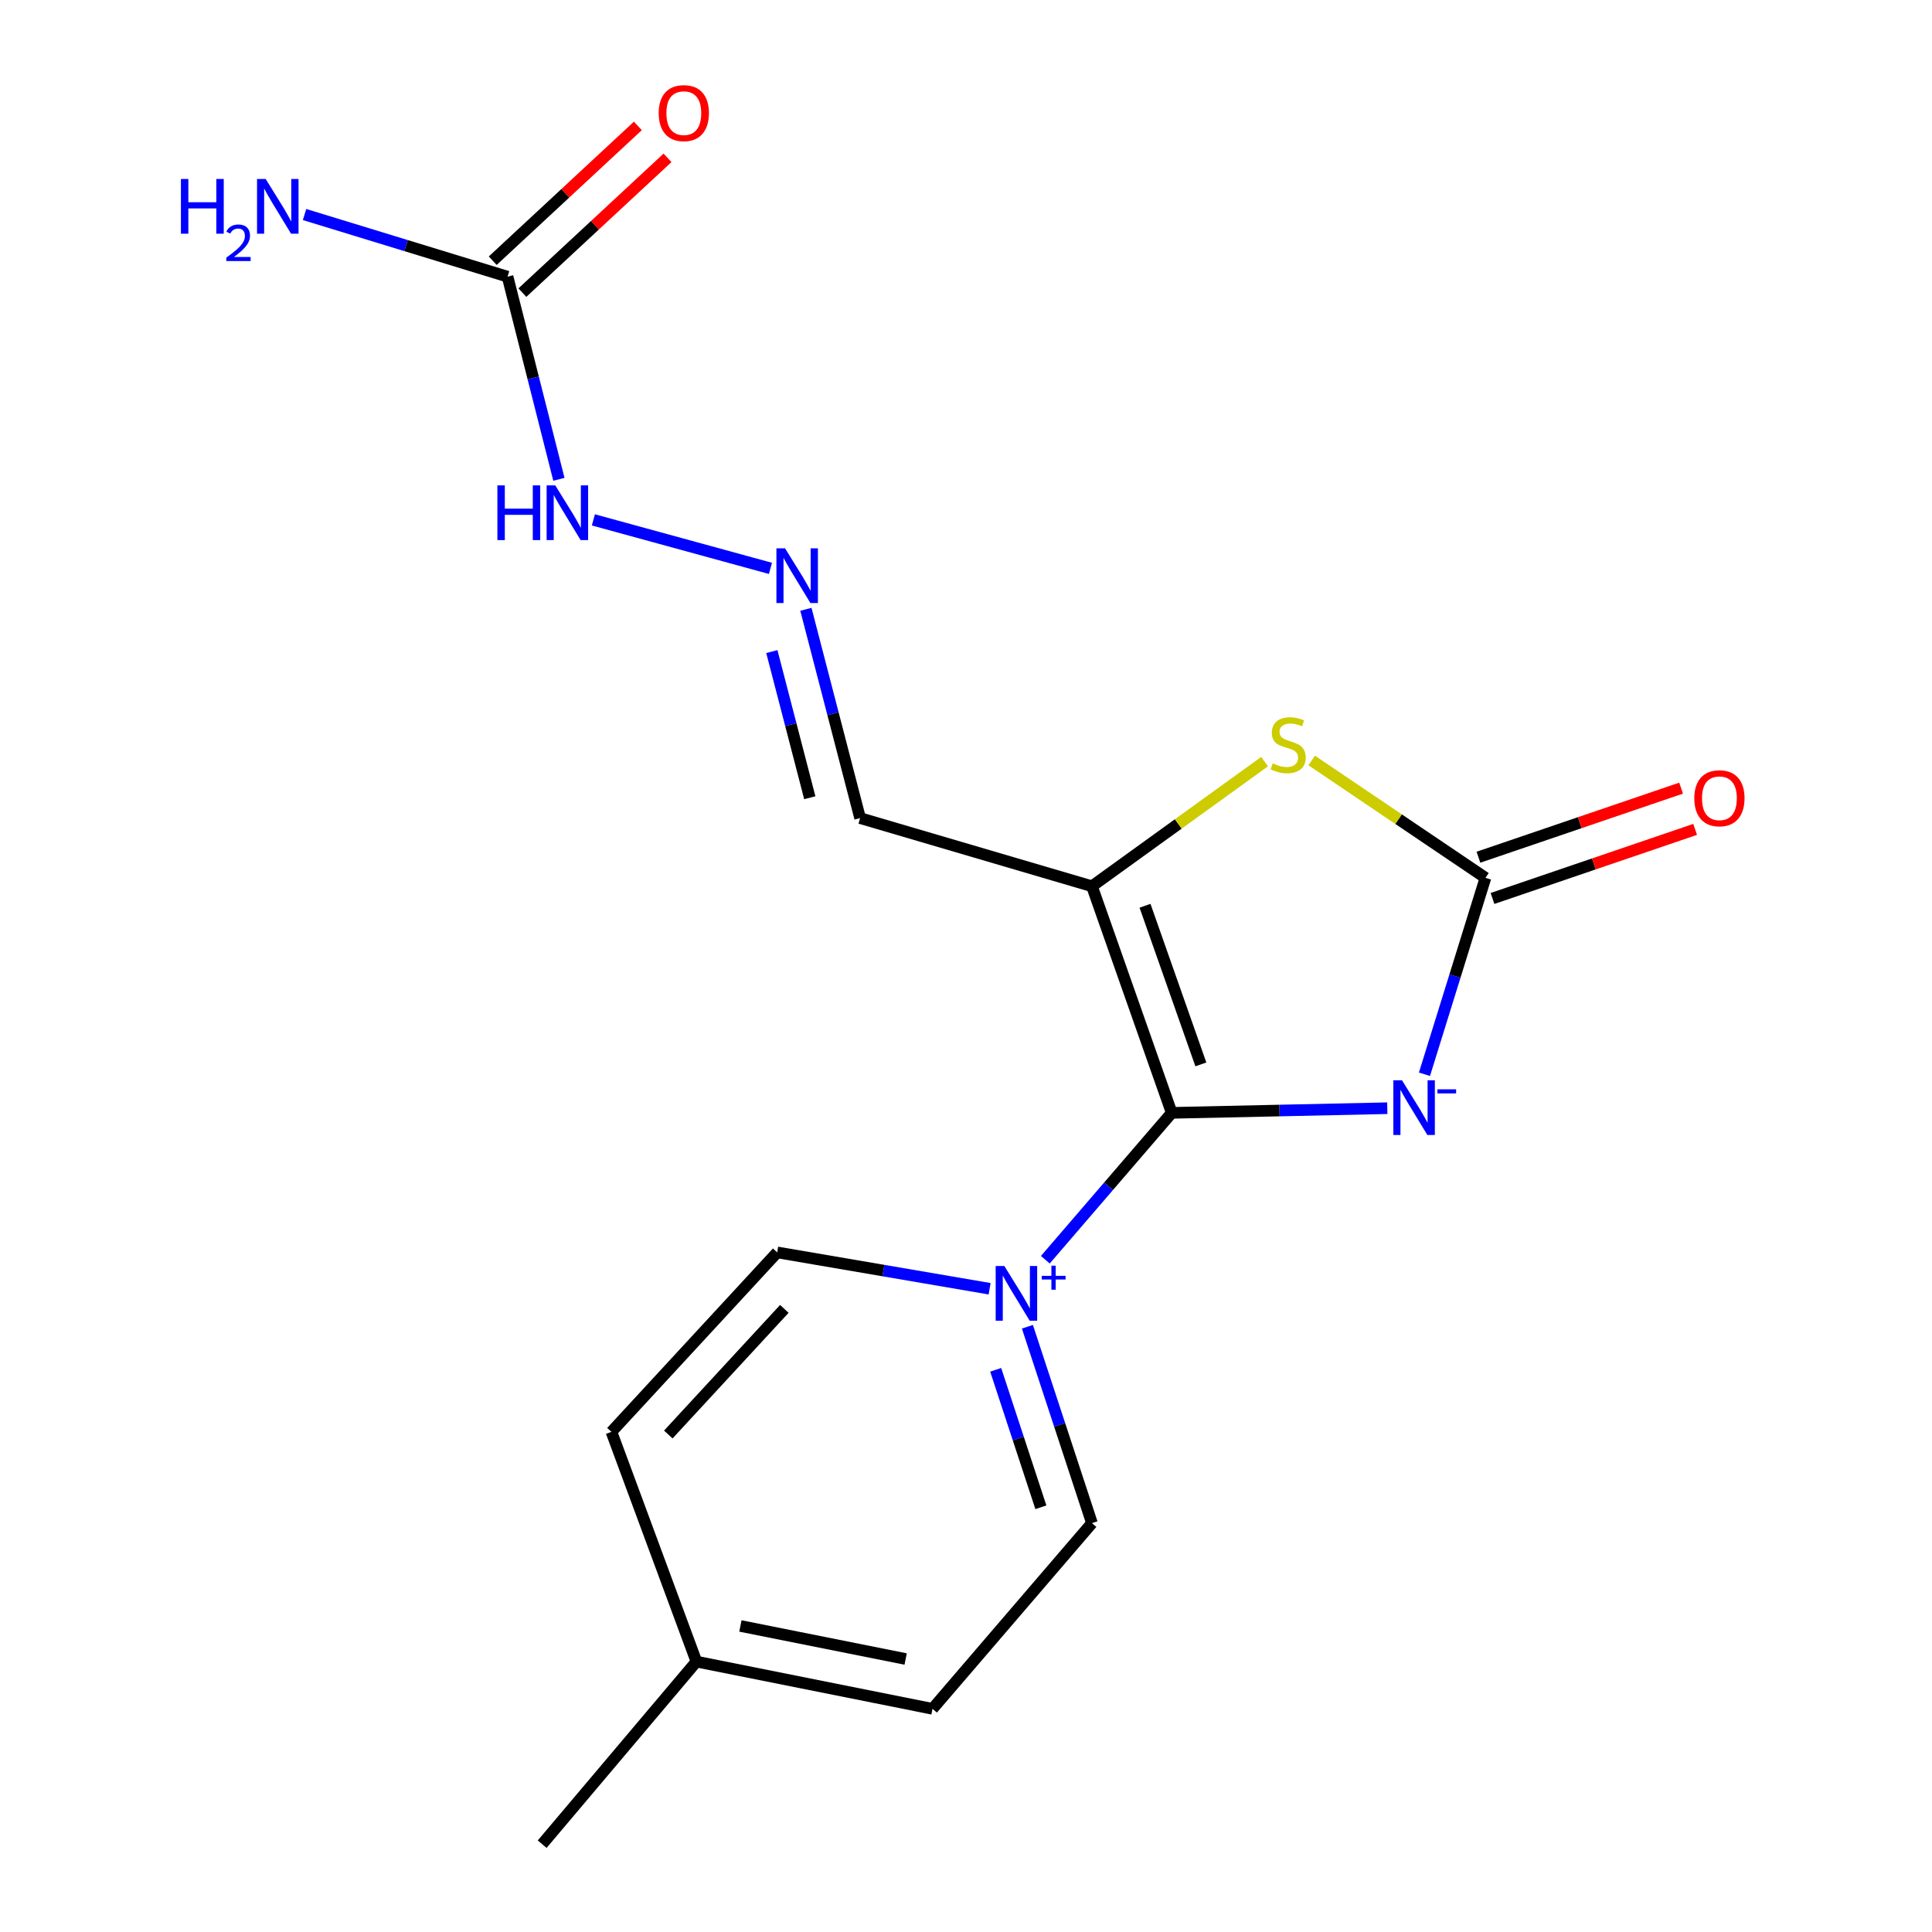 <?xml version='1.0' encoding='iso-8859-1'?>
<svg version='1.1' baseProfile='full'
              xmlns='http://www.w3.org/2000/svg'
                      xmlns:rdkit='http://www.rdkit.org/xml'
                      xmlns:xlink='http://www.w3.org/1999/xlink'
                  xml:space='preserve'
width='1000px' height='1000px' viewBox='0 0 1000 1000'>
<!-- END OF HEADER -->
<rect style='opacity:1.0;fill:#FFFFFF;stroke:none' width='1000' height='1000' x='0' y='0'> </rect>
<path class='bond-0' d='M 606.48,576.014 L 662.269,574.81' style='fill:none;fill-rule:evenodd;stroke:#000000;stroke-width:6px;stroke-linecap:butt;stroke-linejoin:miter;stroke-opacity:1' />
<path class='bond-0' d='M 662.269,574.81 L 718.058,573.607' style='fill:none;fill-rule:evenodd;stroke:#0000FF;stroke-width:6px;stroke-linecap:butt;stroke-linejoin:miter;stroke-opacity:1' />
<path class='bond-1' d='M 606.48,576.014 L 565.192,458.717' style='fill:none;fill-rule:evenodd;stroke:#000000;stroke-width:6px;stroke-linecap:butt;stroke-linejoin:miter;stroke-opacity:1' />
<path class='bond-1' d='M 621.562,550.931 L 592.661,468.823' style='fill:none;fill-rule:evenodd;stroke:#000000;stroke-width:6px;stroke-linecap:butt;stroke-linejoin:miter;stroke-opacity:1' />
<path class='bond-2' d='M 606.48,576.014 L 573.771,614.026' style='fill:none;fill-rule:evenodd;stroke:#000000;stroke-width:6px;stroke-linecap:butt;stroke-linejoin:miter;stroke-opacity:1' />
<path class='bond-2' d='M 573.771,614.026 L 541.061,652.039' style='fill:none;fill-rule:evenodd;stroke:#0000FF;stroke-width:6px;stroke-linecap:butt;stroke-linejoin:miter;stroke-opacity:1' />
<path class='bond-3' d='M 737.3,556.034 L 753.087,505.201' style='fill:none;fill-rule:evenodd;stroke:#0000FF;stroke-width:6px;stroke-linecap:butt;stroke-linejoin:miter;stroke-opacity:1' />
<path class='bond-3' d='M 753.087,505.201 L 768.874,454.369' style='fill:none;fill-rule:evenodd;stroke:#000000;stroke-width:6px;stroke-linecap:butt;stroke-linejoin:miter;stroke-opacity:1' />
<path class='bond-4' d='M 565.192,458.717 L 609.872,426.466' style='fill:none;fill-rule:evenodd;stroke:#000000;stroke-width:6px;stroke-linecap:butt;stroke-linejoin:miter;stroke-opacity:1' />
<path class='bond-4' d='M 609.872,426.466 L 654.552,394.216' style='fill:none;fill-rule:evenodd;stroke:#CCCC00;stroke-width:6px;stroke-linecap:butt;stroke-linejoin:miter;stroke-opacity:1' />
<path class='bond-6' d='M 565.192,458.717 L 445.189,423.444' style='fill:none;fill-rule:evenodd;stroke:#000000;stroke-width:6px;stroke-linecap:butt;stroke-linejoin:miter;stroke-opacity:1' />
<path class='bond-8' d='M 531.781,686.718 L 548.487,737.543' style='fill:none;fill-rule:evenodd;stroke:#0000FF;stroke-width:6px;stroke-linecap:butt;stroke-linejoin:miter;stroke-opacity:1' />
<path class='bond-8' d='M 548.487,737.543 L 565.192,788.367' style='fill:none;fill-rule:evenodd;stroke:#000000;stroke-width:6px;stroke-linecap:butt;stroke-linejoin:miter;stroke-opacity:1' />
<path class='bond-8' d='M 515.366,709.009 L 527.06,744.586' style='fill:none;fill-rule:evenodd;stroke:#0000FF;stroke-width:6px;stroke-linecap:butt;stroke-linejoin:miter;stroke-opacity:1' />
<path class='bond-8' d='M 527.06,744.586 L 538.754,780.163' style='fill:none;fill-rule:evenodd;stroke:#000000;stroke-width:6px;stroke-linecap:butt;stroke-linejoin:miter;stroke-opacity:1' />
<path class='bond-9' d='M 512.217,667.053 L 457.244,657.646' style='fill:none;fill-rule:evenodd;stroke:#0000FF;stroke-width:6px;stroke-linecap:butt;stroke-linejoin:miter;stroke-opacity:1' />
<path class='bond-9' d='M 457.244,657.646 L 402.272,648.239' style='fill:none;fill-rule:evenodd;stroke:#000000;stroke-width:6px;stroke-linecap:butt;stroke-linejoin:miter;stroke-opacity:1' />
<path class='bond-10' d='M 772.513,465.043 L 824.961,447.166' style='fill:none;fill-rule:evenodd;stroke:#000000;stroke-width:6px;stroke-linecap:butt;stroke-linejoin:miter;stroke-opacity:1' />
<path class='bond-10' d='M 824.961,447.166 L 877.408,429.289' style='fill:none;fill-rule:evenodd;stroke:#FF0000;stroke-width:6px;stroke-linecap:butt;stroke-linejoin:miter;stroke-opacity:1' />
<path class='bond-10' d='M 765.236,443.694 L 817.684,425.817' style='fill:none;fill-rule:evenodd;stroke:#000000;stroke-width:6px;stroke-linecap:butt;stroke-linejoin:miter;stroke-opacity:1' />
<path class='bond-10' d='M 817.684,425.817 L 870.132,407.94' style='fill:none;fill-rule:evenodd;stroke:#FF0000;stroke-width:6px;stroke-linecap:butt;stroke-linejoin:miter;stroke-opacity:1' />
<path class='bond-18' d='M 768.874,454.369 L 723.899,423.992' style='fill:none;fill-rule:evenodd;stroke:#000000;stroke-width:6px;stroke-linecap:butt;stroke-linejoin:miter;stroke-opacity:1' />
<path class='bond-18' d='M 723.899,423.992 L 678.924,393.615' style='fill:none;fill-rule:evenodd;stroke:#CCCC00;stroke-width:6px;stroke-linecap:butt;stroke-linejoin:miter;stroke-opacity:1' />
<path class='bond-5' d='M 262.708,143.201 L 275.996,195.643' style='fill:none;fill-rule:evenodd;stroke:#000000;stroke-width:6px;stroke-linecap:butt;stroke-linejoin:miter;stroke-opacity:1' />
<path class='bond-5' d='M 275.996,195.643 L 289.284,248.086' style='fill:none;fill-rule:evenodd;stroke:#0000FF;stroke-width:6px;stroke-linecap:butt;stroke-linejoin:miter;stroke-opacity:1' />
<path class='bond-12' d='M 270.382,151.464 L 307.943,116.581' style='fill:none;fill-rule:evenodd;stroke:#000000;stroke-width:6px;stroke-linecap:butt;stroke-linejoin:miter;stroke-opacity:1' />
<path class='bond-12' d='M 307.943,116.581 L 345.504,81.698' style='fill:none;fill-rule:evenodd;stroke:#FF0000;stroke-width:6px;stroke-linecap:butt;stroke-linejoin:miter;stroke-opacity:1' />
<path class='bond-12' d='M 255.034,134.937 L 292.594,100.054' style='fill:none;fill-rule:evenodd;stroke:#000000;stroke-width:6px;stroke-linecap:butt;stroke-linejoin:miter;stroke-opacity:1' />
<path class='bond-12' d='M 292.594,100.054 L 330.155,65.171' style='fill:none;fill-rule:evenodd;stroke:#FF0000;stroke-width:6px;stroke-linecap:butt;stroke-linejoin:miter;stroke-opacity:1' />
<path class='bond-13' d='M 262.708,143.201 L 210.17,127.12' style='fill:none;fill-rule:evenodd;stroke:#000000;stroke-width:6px;stroke-linecap:butt;stroke-linejoin:miter;stroke-opacity:1' />
<path class='bond-13' d='M 210.17,127.12 L 157.631,111.039' style='fill:none;fill-rule:evenodd;stroke:#0000FF;stroke-width:6px;stroke-linecap:butt;stroke-linejoin:miter;stroke-opacity:1' />
<path class='bond-7' d='M 445.189,423.444 L 431.158,369.41' style='fill:none;fill-rule:evenodd;stroke:#000000;stroke-width:6px;stroke-linecap:butt;stroke-linejoin:miter;stroke-opacity:1' />
<path class='bond-7' d='M 431.158,369.41 L 417.128,315.377' style='fill:none;fill-rule:evenodd;stroke:#0000FF;stroke-width:6px;stroke-linecap:butt;stroke-linejoin:miter;stroke-opacity:1' />
<path class='bond-7' d='M 419.149,412.902 L 409.327,375.079' style='fill:none;fill-rule:evenodd;stroke:#000000;stroke-width:6px;stroke-linecap:butt;stroke-linejoin:miter;stroke-opacity:1' />
<path class='bond-7' d='M 409.327,375.079 L 399.506,337.256' style='fill:none;fill-rule:evenodd;stroke:#0000FF;stroke-width:6px;stroke-linecap:butt;stroke-linejoin:miter;stroke-opacity:1' />
<path class='bond-11' d='M 398.787,294.19 L 307.135,269.086' style='fill:none;fill-rule:evenodd;stroke:#0000FF;stroke-width:6px;stroke-linecap:butt;stroke-linejoin:miter;stroke-opacity:1' />
<path class='bond-14' d='M 565.192,788.367 L 482.667,884.488' style='fill:none;fill-rule:evenodd;stroke:#000000;stroke-width:6px;stroke-linecap:butt;stroke-linejoin:miter;stroke-opacity:1' />
<path class='bond-15' d='M 402.272,648.239 L 316.476,741.127' style='fill:none;fill-rule:evenodd;stroke:#000000;stroke-width:6px;stroke-linecap:butt;stroke-linejoin:miter;stroke-opacity:1' />
<path class='bond-15' d='M 405.971,677.476 L 345.914,742.498' style='fill:none;fill-rule:evenodd;stroke:#000000;stroke-width:6px;stroke-linecap:butt;stroke-linejoin:miter;stroke-opacity:1' />
<path class='bond-19' d='M 482.667,884.488 L 360.47,860.041' style='fill:none;fill-rule:evenodd;stroke:#000000;stroke-width:6px;stroke-linecap:butt;stroke-linejoin:miter;stroke-opacity:1' />
<path class='bond-19' d='M 468.762,858.704 L 383.225,841.592' style='fill:none;fill-rule:evenodd;stroke:#000000;stroke-width:6px;stroke-linecap:butt;stroke-linejoin:miter;stroke-opacity:1' />
<path class='bond-16' d='M 316.476,741.127 L 360.47,860.041' style='fill:none;fill-rule:evenodd;stroke:#000000;stroke-width:6px;stroke-linecap:butt;stroke-linejoin:miter;stroke-opacity:1' />
<path class='bond-17' d='M 360.47,860.041 L 280.627,954.545' style='fill:none;fill-rule:evenodd;stroke:#000000;stroke-width:6px;stroke-linecap:butt;stroke-linejoin:miter;stroke-opacity:1' />
<path  class='atom-1' d='M 725.675 559.147
L 734.955 574.147
Q 735.875 575.627, 737.355 578.307
Q 738.835 580.987, 738.915 581.147
L 738.915 559.147
L 742.675 559.147
L 742.675 587.467
L 738.795 587.467
L 728.835 571.067
Q 727.675 569.147, 726.435 566.947
Q 725.235 564.747, 724.875 564.067
L 724.875 587.467
L 721.195 587.467
L 721.195 559.147
L 725.675 559.147
' fill='#0000FF'/>
<path  class='atom-1' d='M 743.995 563.83
L 753.684 563.83
L 753.684 565.942
L 743.995 565.942
L 743.995 563.83
' fill='#0000FF'/>
<path  class='atom-3' d='M 519.838 655.268
L 529.118 670.268
Q 530.038 671.748, 531.518 674.428
Q 532.998 677.108, 533.078 677.268
L 533.078 655.268
L 536.838 655.268
L 536.838 683.588
L 532.958 683.588
L 522.998 667.188
Q 521.838 665.268, 520.598 663.068
Q 519.398 660.868, 519.038 660.188
L 519.038 683.588
L 515.358 683.588
L 515.358 655.268
L 519.838 655.268
' fill='#0000FF'/>
<path  class='atom-3' d='M 539.214 660.373
L 544.203 660.373
L 544.203 655.119
L 546.421 655.119
L 546.421 660.373
L 551.542 660.373
L 551.542 662.274
L 546.421 662.274
L 546.421 667.554
L 544.203 667.554
L 544.203 662.274
L 539.214 662.274
L 539.214 660.373
' fill='#0000FF'/>
<path  class='atom-5' d='M 658.764 395.121
Q 659.084 395.241, 660.404 395.801
Q 661.724 396.361, 663.164 396.721
Q 664.644 397.041, 666.084 397.041
Q 668.764 397.041, 670.324 395.761
Q 671.884 394.441, 671.884 392.161
Q 671.884 390.601, 671.084 389.641
Q 670.324 388.681, 669.124 388.161
Q 667.924 387.641, 665.924 387.041
Q 663.404 386.281, 661.884 385.561
Q 660.404 384.841, 659.324 383.321
Q 658.284 381.801, 658.284 379.241
Q 658.284 375.681, 660.684 373.481
Q 663.124 371.281, 667.924 371.281
Q 671.204 371.281, 674.924 372.841
L 674.004 375.921
Q 670.604 374.521, 668.044 374.521
Q 665.284 374.521, 663.764 375.681
Q 662.244 376.801, 662.284 378.761
Q 662.284 380.281, 663.044 381.201
Q 663.844 382.121, 664.964 382.641
Q 666.124 383.161, 668.044 383.761
Q 670.604 384.561, 672.124 385.361
Q 673.644 386.161, 674.724 387.801
Q 675.844 389.401, 675.844 392.161
Q 675.844 396.081, 673.204 398.201
Q 670.604 400.281, 666.244 400.281
Q 663.724 400.281, 661.804 399.721
Q 659.924 399.201, 657.684 398.281
L 658.764 395.121
' fill='#CCCC00'/>
<path  class='atom-8' d='M 406.35 283.817
L 415.63 298.817
Q 416.55 300.297, 418.03 302.977
Q 419.51 305.657, 419.59 305.817
L 419.59 283.817
L 423.35 283.817
L 423.35 312.137
L 419.47 312.137
L 409.51 295.737
Q 408.35 293.817, 407.11 291.617
Q 405.91 289.417, 405.55 288.737
L 405.55 312.137
L 401.87 312.137
L 401.87 283.817
L 406.35 283.817
' fill='#0000FF'/>
<path  class='atom-11' d='M 876.968 413.173
Q 876.968 406.373, 880.328 402.573
Q 883.688 398.773, 889.968 398.773
Q 896.248 398.773, 899.608 402.573
Q 902.968 406.373, 902.968 413.173
Q 902.968 420.053, 899.568 423.973
Q 896.168 427.853, 889.968 427.853
Q 883.728 427.853, 880.328 423.973
Q 876.968 420.093, 876.968 413.173
M 889.968 424.653
Q 894.288 424.653, 896.608 421.773
Q 898.968 418.853, 898.968 413.173
Q 898.968 407.613, 896.608 404.813
Q 894.288 401.973, 889.968 401.973
Q 885.648 401.973, 883.288 404.773
Q 880.968 407.573, 880.968 413.173
Q 880.968 418.893, 883.288 421.773
Q 885.648 424.653, 889.968 424.653
' fill='#FF0000'/>
<path  class='atom-12' d='M 257.451 251.237
L 261.291 251.237
L 261.291 263.277
L 275.771 263.277
L 275.771 251.237
L 279.611 251.237
L 279.611 279.557
L 275.771 279.557
L 275.771 266.477
L 261.291 266.477
L 261.291 279.557
L 257.451 279.557
L 257.451 251.237
' fill='#0000FF'/>
<path  class='atom-12' d='M 287.411 251.237
L 296.691 266.237
Q 297.611 267.717, 299.091 270.397
Q 300.571 273.077, 300.651 273.237
L 300.651 251.237
L 304.411 251.237
L 304.411 279.557
L 300.531 279.557
L 290.571 263.157
Q 289.411 261.237, 288.171 259.037
Q 286.971 256.837, 286.611 256.157
L 286.611 279.557
L 282.931 279.557
L 282.931 251.237
L 287.411 251.237
' fill='#0000FF'/>
<path  class='atom-13' d='M 340.942 58.55
Q 340.942 51.75, 344.302 47.95
Q 347.662 44.15, 353.942 44.15
Q 360.222 44.15, 363.582 47.95
Q 366.942 51.75, 366.942 58.55
Q 366.942 65.43, 363.542 69.35
Q 360.142 73.23, 353.942 73.23
Q 347.702 73.23, 344.302 69.35
Q 340.942 65.47, 340.942 58.55
M 353.942 70.03
Q 358.262 70.03, 360.582 67.15
Q 362.942 64.23, 362.942 58.55
Q 362.942 52.99, 360.582 50.19
Q 358.262 47.35, 353.942 47.35
Q 349.622 47.35, 347.262 50.15
Q 344.942 52.95, 344.942 58.55
Q 344.942 64.27, 347.262 67.15
Q 349.622 70.03, 353.942 70.03
' fill='#FF0000'/>
<path  class='atom-14' d='M 93.649 92.64
L 97.489 92.64
L 97.489 104.68
L 111.969 104.68
L 111.969 92.64
L 115.809 92.64
L 115.809 120.96
L 111.969 120.96
L 111.969 107.88
L 97.489 107.88
L 97.489 120.96
L 93.649 120.96
L 93.649 92.64
' fill='#0000FF'/>
<path  class='atom-14' d='M 117.182 119.966
Q 117.868 118.198, 119.505 117.221
Q 121.142 116.218, 123.412 116.218
Q 126.237 116.218, 127.821 117.749
Q 129.405 119.28, 129.405 121.999
Q 129.405 124.771, 127.346 127.358
Q 125.313 129.946, 121.089 133.008
L 129.722 133.008
L 129.722 135.12
L 117.129 135.12
L 117.129 133.351
Q 120.614 130.87, 122.673 129.022
Q 124.759 127.174, 125.762 125.51
Q 126.765 123.847, 126.765 122.131
Q 126.765 120.336, 125.867 119.333
Q 124.97 118.33, 123.412 118.33
Q 121.907 118.33, 120.904 118.937
Q 119.901 119.544, 119.188 120.89
L 117.182 119.966
' fill='#0000FF'/>
<path  class='atom-14' d='M 137.522 92.64
L 146.802 107.64
Q 147.722 109.12, 149.202 111.8
Q 150.682 114.48, 150.762 114.64
L 150.762 92.64
L 154.522 92.64
L 154.522 120.96
L 150.642 120.96
L 140.682 104.56
Q 139.522 102.64, 138.282 100.44
Q 137.082 98.24, 136.722 97.56
L 136.722 120.96
L 133.042 120.96
L 133.042 92.64
L 137.522 92.64
' fill='#0000FF'/>
</svg>

